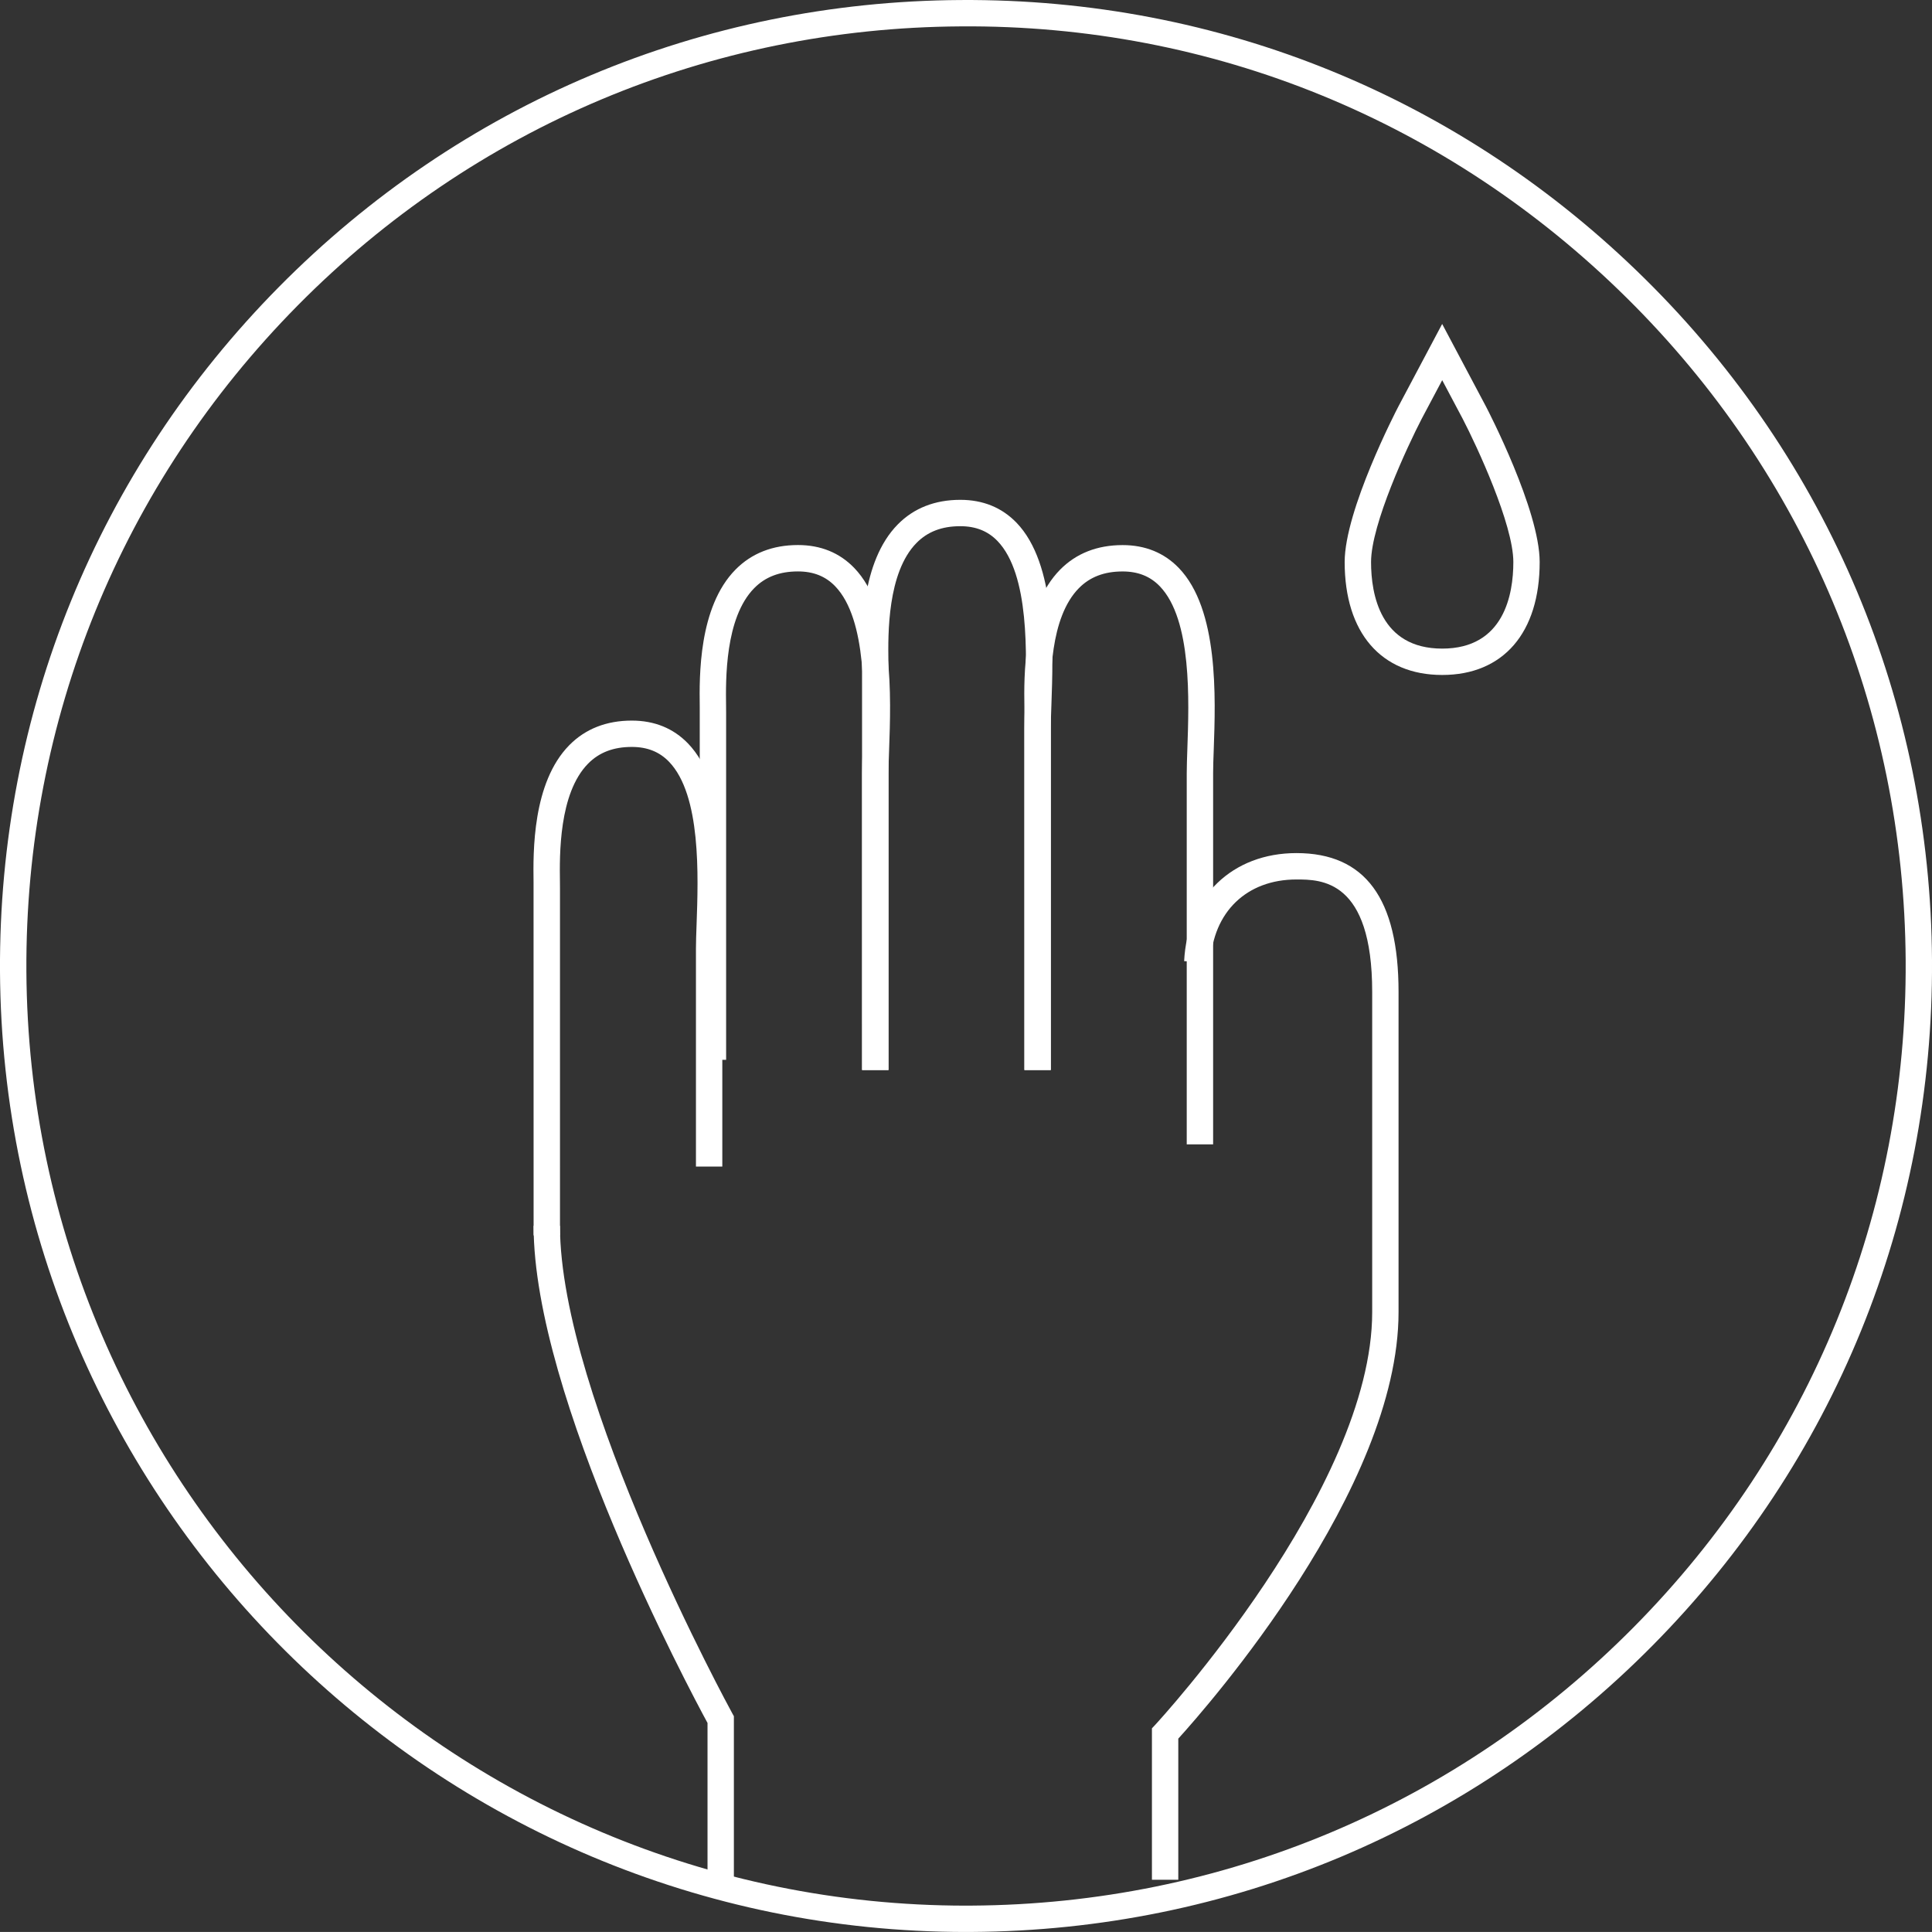 <?xml version="1.0" encoding="utf-8"?>
<!-- Generator: Adobe Illustrator 24.2.1, SVG Export Plug-In . SVG Version: 6.00 Build 0)  -->
<svg version="1.1" xmlns="http://www.w3.org/2000/svg" xmlns:xlink="http://www.w3.org/1999/xlink" x="0px" y="0px"
	 width="72.996px" height="72.995px" viewBox="0 0 72.996 72.995" style="enable-background:new 0 0 72.996 72.995;"
	 xml:space="preserve">
<rect x="0" y="0" width="72.996" height="72.995" fill="#333333" stroke="none"/>
<style type="text/css">
	.st0{fill:#FFFFFF;}
</style>
<g id="レイヤー_1">
</g>
<g id="レイヤー_2">
	<g>
		<path class="st0" d="M36.495,72.995c-20.031,0-36.381-16.236-36.495-36.292l0,0c-0.055-9.749,3.689-18.935,10.544-25.867
			C17.4,3.904,26.543,0.056,36.292,0.001C46.088-0.062,55.228,3.69,62.16,10.544c6.933,6.854,10.781,15.998,10.836,25.746
			c0.055,9.749-3.689,18.936-10.544,25.868c-6.854,6.933-15.998,10.781-25.747,10.836C36.636,72.994,36.564,72.995,36.495,72.995z
			 M0.997,36.698c0.11,19.508,16.016,35.302,35.499,35.302c0.068,0,0.136-0.001,0.204-0.001c9.483-0.054,18.378-3.797,25.045-10.54
			c6.667-6.743,10.31-15.68,10.256-25.162S68.203,17.92,61.46,11.253C54.717,4.585,45.825,0.924,36.298,0.997
			c-9.483,0.054-18.377,3.796-25.045,10.54S0.943,27.215,0.997,36.698L0.997,36.698z"/>
		<g>
			<path class="st0" d="M27.728,71.022h-0.996v-5.924c-0.711-1.312-6.571-12.308-6.571-18.783h0.996
				c0,6.492,6.444,18.298,6.509,18.416l0.062,0.112V71.022z"/>
			<path class="st0" d="M44.519,71.022h-0.996v-5.721l0.134-0.143c0.082-0.089,8.188-8.88,8.188-15.584V37.48
				c0-4.251-1.934-4.251-2.862-4.251c-1.879,0-3.154,1.23-3.249,3.135l-0.994-0.049c0.12-2.442,1.826-4.083,4.243-4.083
				c2.597,0,3.858,1.716,3.858,5.247v12.095c0,6.688-7.205,14.886-8.322,16.116V71.022z"/>
			<path class="st0" d="M45.834,43.237h-0.996V29.215c0-0.25,0.011-0.562,0.023-0.919c0.065-1.827,0.175-4.885-1.041-6.146
				c-0.363-0.376-0.823-0.559-1.405-0.559c-0.692,0-1.233,0.206-1.652,0.631c-1.108,1.123-1.077,3.46-1.064,4.458l0.003,0.255
				v13.493h-0.996l-0.002-13.735c-0.016-1.123-0.05-3.751,1.351-5.171c0.607-0.615,1.402-0.927,2.361-0.927
				c0.855,0,1.568,0.291,2.121,0.863c1.511,1.565,1.392,4.888,1.321,6.874c-0.013,0.343-0.023,0.644-0.023,0.884V43.237z"/>
			<path class="st0" d="M39.701,40.428h-0.996V27.505c0-0.25,0.011-0.562,0.023-0.919c0.065-1.828,0.175-4.886-1.041-6.146
				c-0.363-0.376-0.822-0.559-1.405-0.559c-0.693,0-1.233,0.206-1.652,0.631c-1.108,1.123-1.078,3.46-1.064,4.458l0.002,0.255
				v15.203h-0.996l-0.002-15.445c-0.015-1.123-0.049-3.751,1.352-5.171c0.607-0.615,1.402-0.927,2.361-0.927
				c0.855,0,1.569,0.291,2.122,0.863c1.51,1.565,1.391,4.888,1.32,6.873c-0.013,0.343-0.023,0.645-0.023,0.884V40.428z"/>
			<path class="st0" d="M33.568,40.428h-0.996V29.215c0-0.25,0.011-0.563,0.024-0.92c0.065-1.827,0.175-4.885-1.042-6.146
				c-0.363-0.376-0.822-0.559-1.405-0.559c-0.693,0-1.233,0.206-1.652,0.631c-1.108,1.123-1.078,3.46-1.064,4.458l0.002,0.255
				v13.109H26.44l-0.002-13.352c-0.015-1.123-0.049-3.751,1.352-5.171c0.607-0.615,1.401-0.927,2.361-0.927
				c0.855,0,1.569,0.291,2.122,0.863c1.51,1.565,1.391,4.888,1.32,6.873c-0.012,0.343-0.023,0.644-0.023,0.884V40.428z"/>
			<path class="st0" d="M21.157,46.676h-0.996l-0.002-13.352c-0.015-1.123-0.049-3.751,1.352-5.171
				c0.607-0.615,1.402-0.927,2.361-0.927c0.855,0,1.569,0.291,2.122,0.863c1.51,1.565,1.391,4.888,1.32,6.873
				c-0.012,0.343-0.023,0.644-0.023,0.884v8.229h-0.996v-8.229c0-0.25,0.011-0.563,0.024-0.92c0.065-1.827,0.175-4.885-1.042-6.146
				c-0.363-0.376-0.822-0.559-1.405-0.559c-0.693,0-1.233,0.206-1.652,0.631c-1.108,1.123-1.078,3.46-1.064,4.458l0.002,0.256
				V46.676z"/>
		</g>
		<path class="st0" d="M54.49,25.502c-2.307,0-3.685-1.595-3.685-4.267c0-1.958,1.946-5.717,2.029-5.876l1.655-3.119l1.655,3.119
			c0.083,0.159,2.029,3.918,2.029,5.876C58.174,23.907,56.797,25.502,54.49,25.502z M54.49,14.364l-0.774,1.458
			c-0.531,1.021-1.914,3.99-1.914,5.413c0,1.222,0.35,3.271,2.688,3.271s2.688-2.049,2.688-3.271c0-1.421-1.381-4.387-1.915-5.414
			L54.49,14.364z"/>
	</g>
</g>
</svg>
